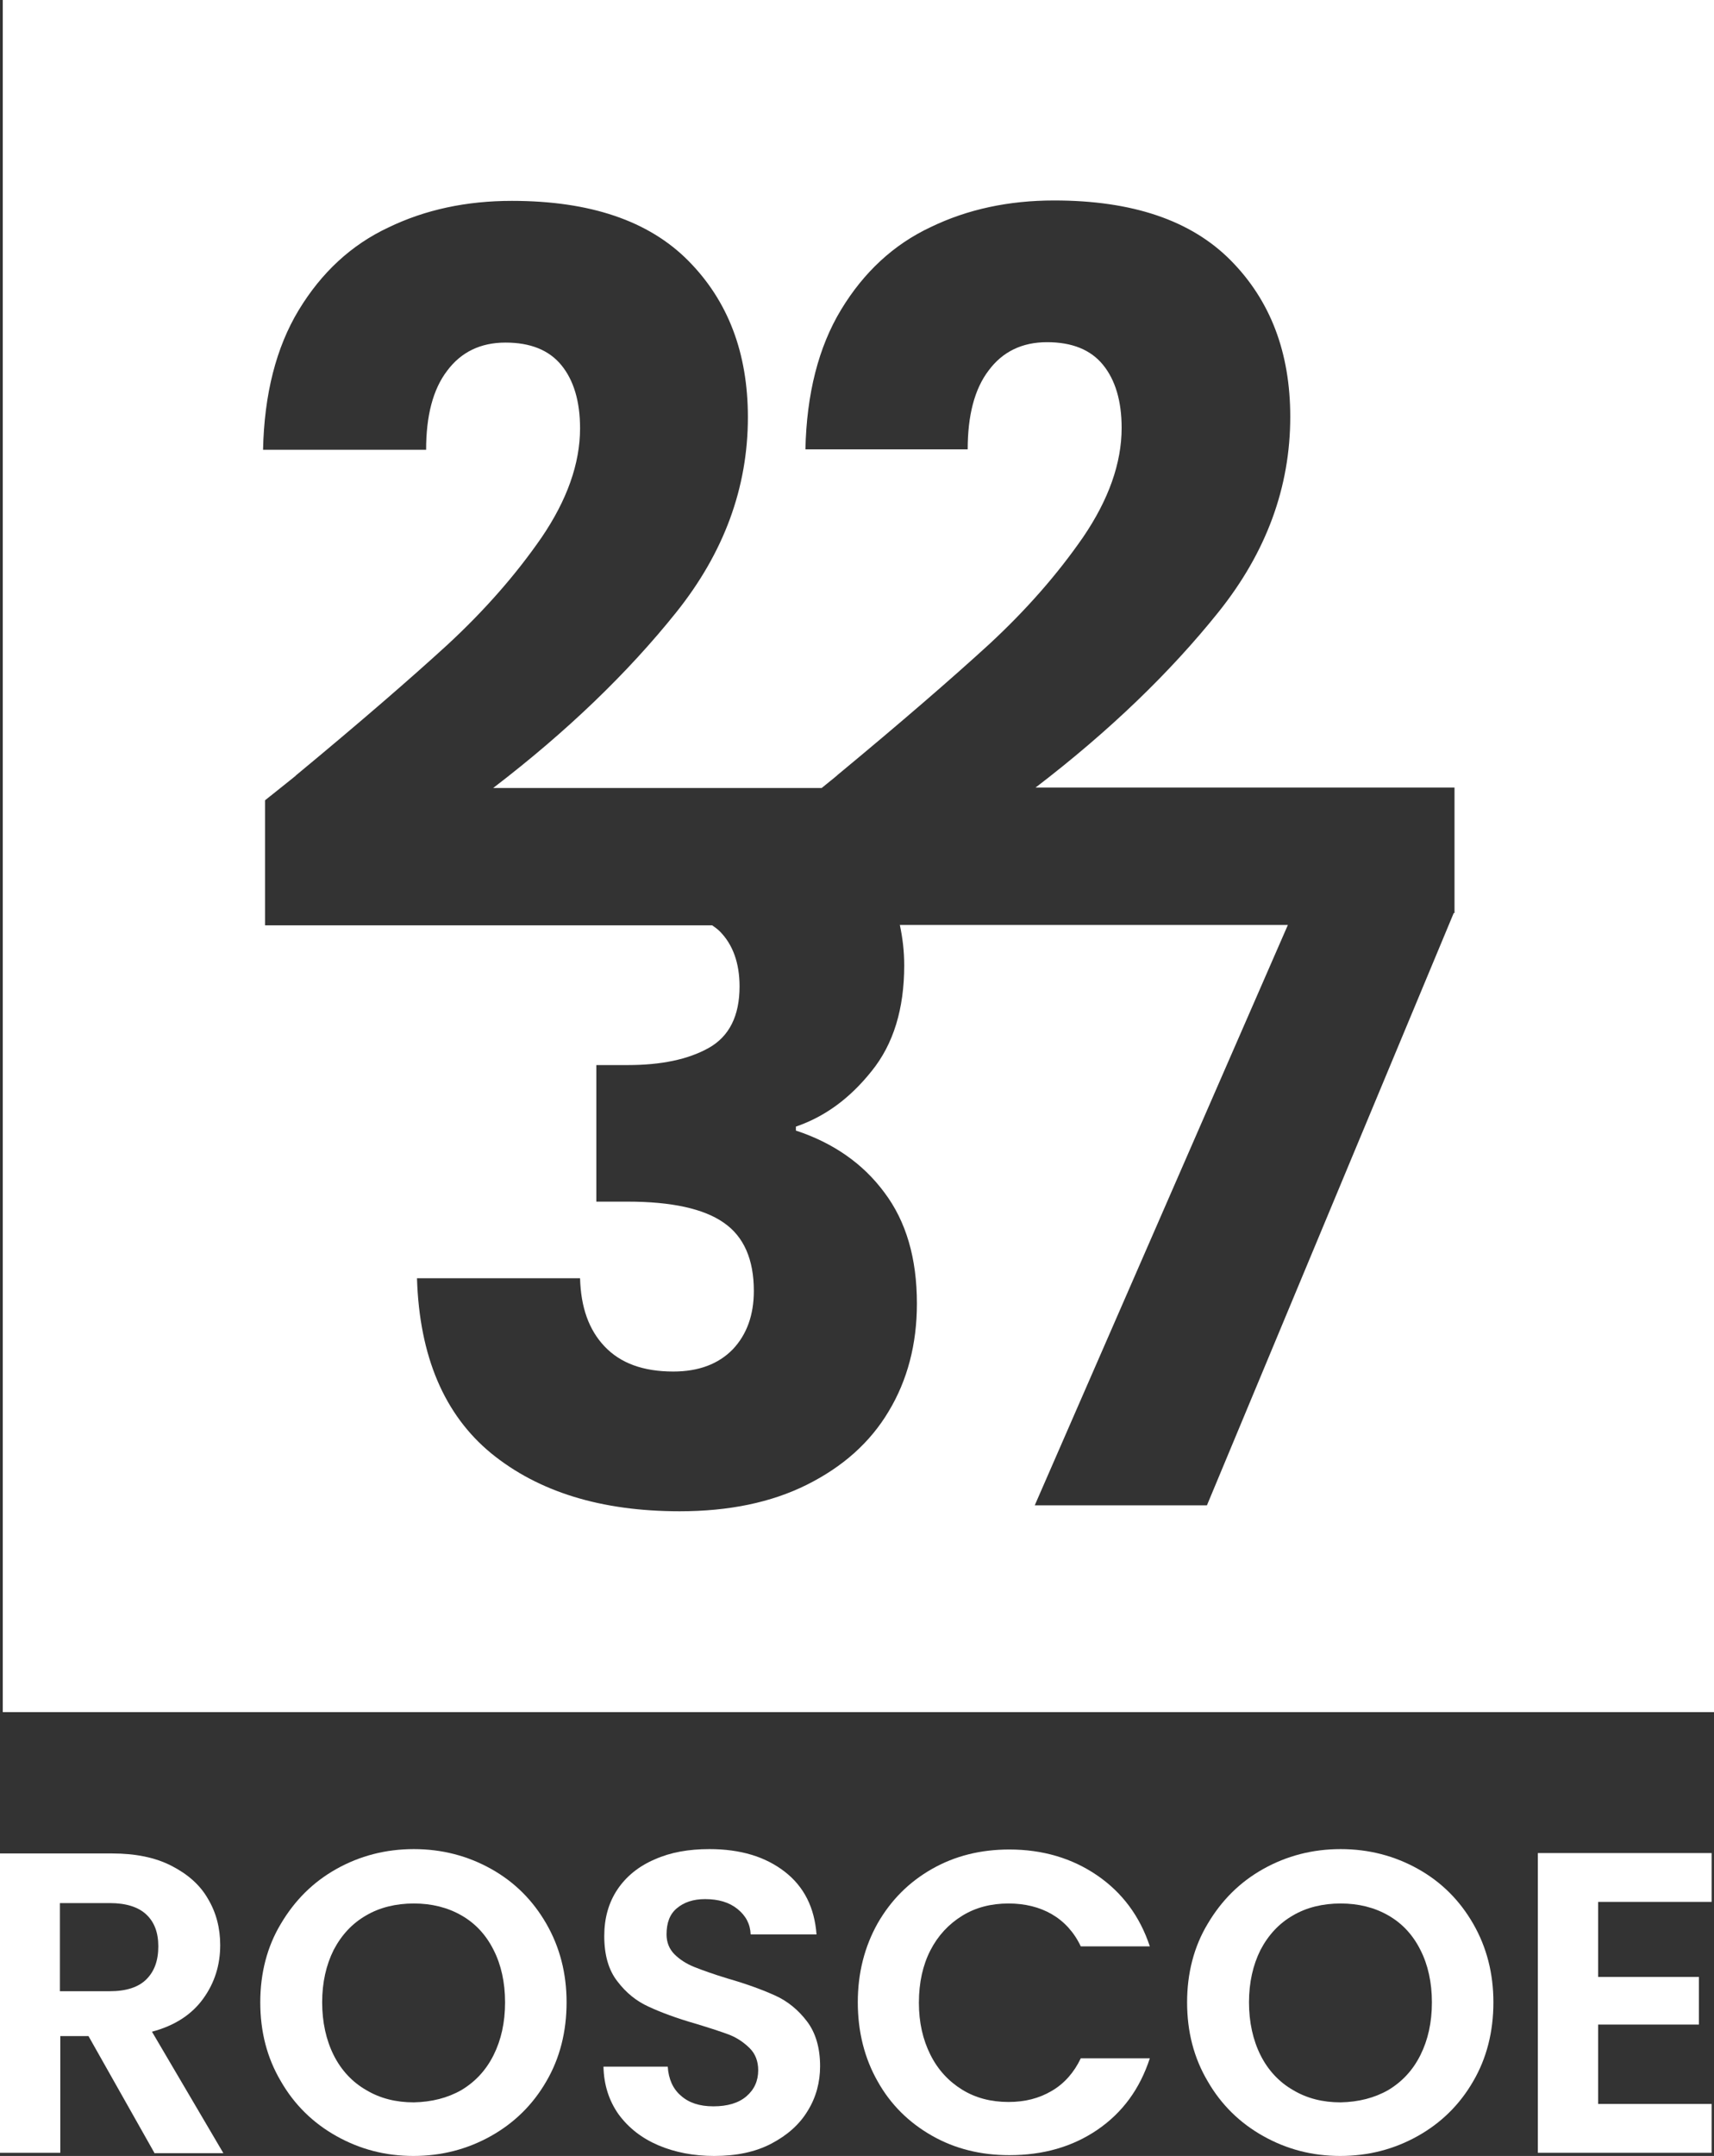 <?xml version="1.0" encoding="utf-8"?>
<!-- Generator: Adobe Illustrator 28.0.0, SVG Export Plug-In . SVG Version: 6.00 Build 0)  -->
<svg version="1.1" id="Layer_1" xmlns="http://www.w3.org/2000/svg" xmlns:xlink="http://www.w3.org/1999/xlink" x="0px" y="0px"
	 viewBox="0 0 432 543.1" style="enable-background:new 0 0 432 543.1;" xml:space="preserve">
<rect x="0" y="0" width="432" height="543.1" fill="#333333" stroke="none"/>
<style type="text/css">
	.st0{fill:#FFFFFF;}
</style>
<path class="st0" d="M0.7,0v431.3H432V0H0.7z M366.4,230l-62.2,149.2h-43.4L324.6,233h-25.9h-71.9c0.7,3.3,1.1,6.6,1.1,10.2
	c0,10.9-2.7,19.8-8.2,26.6c-5.5,6.9-11.8,11.5-19.1,14v1c9.4,3.1,16.9,8.3,22.3,15.6c5.5,7.3,8.2,16.6,8.2,28
	c0,10.2-2.4,19.3-7.1,27.1c-4.7,7.9-11.6,14-20.6,18.5c-9,4.5-19.7,6.7-32.1,6.7c-19.8,0-35.6-4.9-47.5-14.6
	c-11.8-9.7-18.1-24.4-18.7-44.1h41.1c0.2,7.3,2.2,13,6.2,17.2c4,4.2,9.7,6.3,17.3,6.3c6.4,0,11.4-1.9,15-5.6
	c3.5-3.7,5.3-8.6,5.3-14.7c0-7.9-2.5-13.7-7.6-17.2c-5-3.5-13.1-5.3-24.2-5.3h-7.9v-34.4h7.9c8.4,0,15.2-1.4,20.4-4.3
	c5.2-2.9,7.8-8.1,7.8-15.5c0-5.9-1.7-10.6-5-13.9c-0.6-0.6-1.2-1-1.9-1.5H66.8v-31.5c5.6-4.5,8.2-6.5,7.7-6.2
	c16.2-13.4,28.9-24.4,38.3-33c9.3-8.6,17.2-17.6,23.7-27c6.4-9.4,9.7-18.6,9.7-27.5c0-6.8-1.6-12.1-4.7-15.9
	c-3.1-3.8-7.8-5.7-14.1-5.7c-6.3,0-11.2,2.4-14.7,7.1c-3.6,4.7-5.3,11.4-5.3,19.9H66.3c0.3-14,3.3-25.8,9-35.2
	c5.7-9.4,13.2-16.4,22.6-20.8c9.3-4.5,19.7-6.7,31.1-6.7c19.7,0,34.5,5,44.5,15.1c10,10.1,15,23.2,15,39.4c0,17.7-6,34.1-18.1,49.2
	c-12.1,15.1-27.4,29.9-46.1,44.2h82.8c3-2.4,4.3-3.5,3.9-3.2c16.2-13.4,28.9-24.4,38.3-33c9.3-8.6,17.2-17.6,23.7-27
	c6.4-9.4,9.7-18.6,9.7-27.5c0-6.8-1.6-12.1-4.7-15.9c-3.1-3.8-7.8-5.7-14.1-5.7c-6.3,0-11.2,2.4-14.7,7.1
	c-3.6,4.7-5.3,11.4-5.3,19.9h-40.9c0.3-14,3.3-25.8,9-35.2c5.7-9.4,13.2-16.4,22.6-20.8c9.3-4.5,19.7-6.7,31.1-6.7
	c19.7,0,34.5,5,44.5,15.1c10,10.1,15,23.2,15,39.4c0,17.7-6,34.1-18.1,49.2c-12.1,15.1-27.4,29.9-46.1,44.2h66.9h38.7V230z"/>
<g>
	<path class="st0" d="M38.9,542.3l-16.6-29.4h-7.1v29.4H0v-75.4h28.3c5.8,0,10.8,1,14.9,3.1c4.1,2.1,7.2,4.8,9.2,8.3
		c2.1,3.5,3.1,7.4,3.1,11.7c0,5-1.4,9.5-4.3,13.5c-2.9,4-7.2,6.8-12.9,8.3l18,30.6H38.9z M15.1,501.6h12.6c4.1,0,7.2-1,9.2-3
		c2-2,3-4.7,3-8.3c0-3.5-1-6.1-3-8c-2-1.9-5.1-2.9-9.2-2.9H15.1V501.6z"/>
	<path class="st0" d="M84.8,538.1c-5.9-3.3-10.6-7.9-14-13.8c-3.5-5.9-5.2-12.5-5.2-19.9c0-7.3,1.7-14,5.2-19.8
		c3.5-5.9,8.1-10.5,14-13.8c5.9-3.3,12.4-5,19.5-5c7.1,0,13.6,1.7,19.5,5c5.9,3.3,10.5,7.9,13.9,13.8c3.4,5.9,5.1,12.5,5.1,19.8
		c0,7.4-1.7,14.1-5.1,19.9c-3.4,5.9-8.1,10.5-14,13.8c-5.9,3.3-12.4,5-19.5,5S90.7,541.4,84.8,538.1z M116.3,526.5
		c3.5-2.1,6.2-5,8.1-8.8c1.9-3.8,2.9-8.2,2.9-13.3c0-5-1-9.5-2.9-13.2c-1.9-3.8-4.6-6.7-8.1-8.7c-3.5-2-7.5-3-12-3
		c-4.5,0-8.6,1-12,3c-3.5,2-6.2,4.9-8.2,8.7c-1.9,3.8-2.9,8.2-2.9,13.2c0,5,1,9.5,2.9,13.3c1.9,3.8,4.7,6.8,8.2,8.8
		c3.5,2.1,7.5,3.1,12,3.1C108.8,529.5,112.8,528.5,116.3,526.5z"/>
	<path class="st0" d="M165.9,540.4c-4.2-1.8-7.5-4.4-10-7.8c-2.4-3.4-3.7-7.4-3.8-12h16.2c0.2,3.1,1.3,5.6,3.3,7.3
		c2,1.8,4.7,2.7,8.2,2.7c3.5,0,6.3-0.8,8.3-2.5c2-1.7,3-3.9,3-6.6c0-2.2-0.7-4.1-2.1-5.5c-1.4-1.4-3.1-2.6-5.1-3.4
		c-2.1-0.8-4.9-1.7-8.5-2.8c-4.9-1.4-8.9-2.9-11.9-4.3c-3.1-1.4-5.7-3.5-7.9-6.4c-2.2-2.8-3.3-6.6-3.3-11.4c0-4.5,1.1-8.4,3.3-11.7
		c2.2-3.3,5.4-5.9,9.4-7.6c4-1.8,8.6-2.6,13.8-2.6c7.8,0,14.1,1.9,19,5.7c4.9,3.8,7.5,9.1,8,15.8h-16.6c-0.1-2.6-1.2-4.7-3.3-6.4
		c-2.1-1.7-4.8-2.5-8.2-2.5c-3,0-5.3,0.8-7.1,2.3c-1.8,1.5-2.6,3.7-2.6,6.6c0,2,0.7,3.7,2,5s3,2.4,5,3.2c2,0.8,4.8,1.8,8.4,2.9
		c4.9,1.4,8.9,2.9,12,4.3c3.1,1.4,5.8,3.6,8,6.5c2.2,2.9,3.3,6.7,3.3,11.3c0,4-1,7.8-3.1,11.2c-2.1,3.5-5.2,6.2-9.2,8.3
		c-4,2.1-8.8,3.1-14.4,3.1C174.9,543.1,170.1,542.2,165.9,540.4z"/>
	<path class="st0" d="M221.2,484.5c3.4-5.9,7.9-10.4,13.7-13.7c5.8-3.3,12.3-4.9,19.5-4.9c8.4,0,15.8,2.2,22.1,6.5
		c6.3,4.3,10.8,10.3,13.3,17.9h-17.4c-1.7-3.6-4.2-6.3-7.3-8.1c-3.1-1.8-6.8-2.7-10.9-2.7c-4.4,0-8.3,1-11.7,3.1
		c-3.4,2.1-6.1,5-8,8.7c-1.9,3.7-2.9,8.1-2.9,13.2c0,5,1,9.3,2.9,13.1c1.9,3.8,4.6,6.7,8,8.8c3.4,2.1,7.3,3.1,11.7,3.1
		c4.1,0,7.7-0.9,10.9-2.8c3.1-1.8,5.6-4.6,7.3-8.2h17.4c-2.5,7.7-6.9,13.7-13.2,18c-6.3,4.3-13.7,6.4-22.2,6.4
		c-7.2,0-13.7-1.6-19.5-4.9c-5.8-3.3-10.4-7.8-13.7-13.7c-3.3-5.8-5-12.5-5-19.9S217.9,490.4,221.2,484.5z"/>
	<path class="st0" d="M318.4,538.1c-5.9-3.3-10.6-7.9-14-13.8c-3.5-5.9-5.2-12.5-5.2-19.9c0-7.3,1.7-14,5.2-19.8
		c3.5-5.9,8.1-10.5,14-13.8c5.9-3.3,12.4-5,19.5-5c7.1,0,13.6,1.7,19.5,5c5.9,3.3,10.5,7.9,13.9,13.8c3.4,5.9,5.1,12.5,5.1,19.8
		c0,7.4-1.7,14.1-5.1,19.9c-3.4,5.9-8.1,10.5-14,13.8c-5.9,3.3-12.4,5-19.5,5S324.3,541.4,318.4,538.1z M349.9,526.5
		c3.5-2.1,6.2-5,8.1-8.8c1.9-3.8,2.9-8.2,2.9-13.3c0-5-1-9.5-2.9-13.2c-1.9-3.8-4.6-6.7-8.1-8.7c-3.5-2-7.5-3-12-3
		c-4.5,0-8.6,1-12,3c-3.5,2-6.2,4.9-8.2,8.7c-1.9,3.8-2.9,8.2-2.9,13.2c0,5,1,9.5,2.9,13.3c1.9,3.8,4.7,6.8,8.2,8.8
		c3.5,2.1,7.5,3.1,12,3.1C342.4,529.5,346.4,528.5,349.9,526.5z"/>
	<path class="st0" d="M402.8,479.1V498h25.4v12h-25.4v20h28.6v12.3h-43.8v-75.5h43.8v12.3H402.8z"/>
</g>
</svg>

